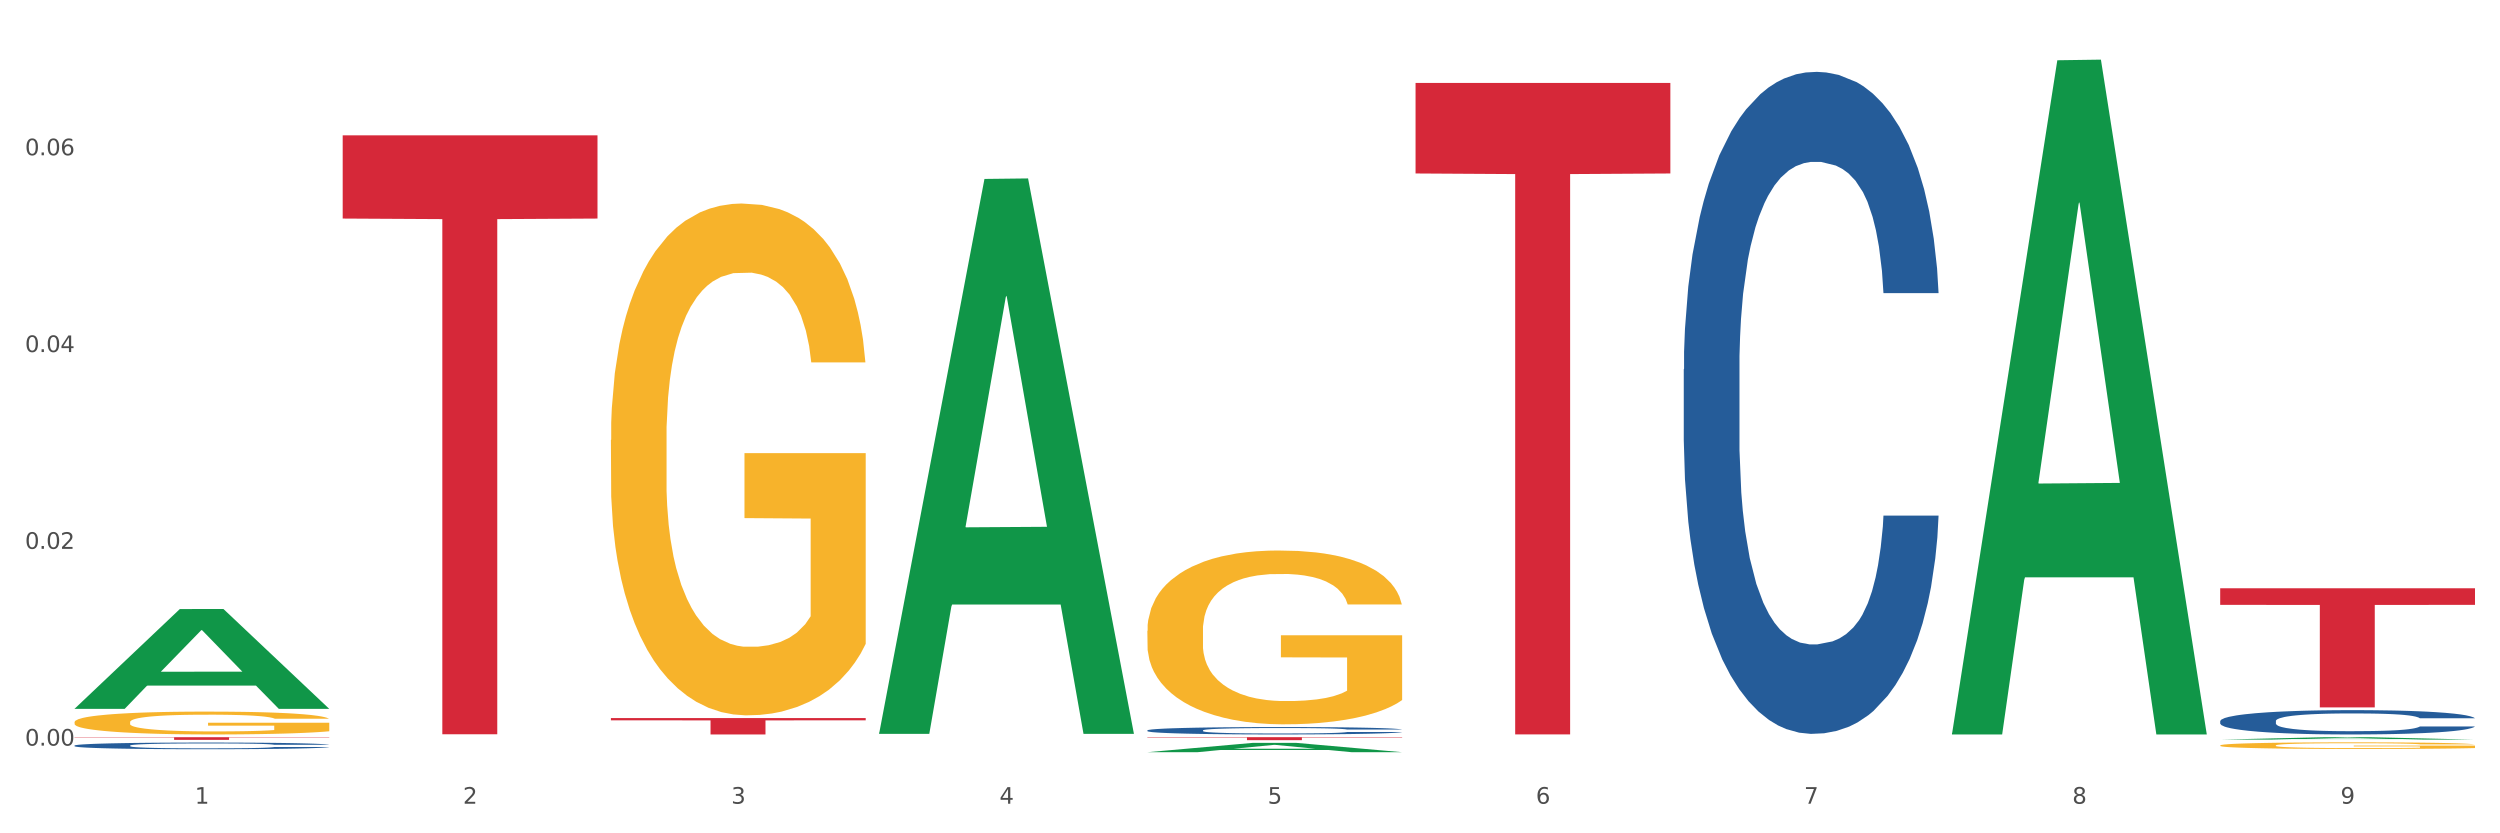<?xml version="1.0" encoding="utf-8" standalone="no"?>
<!DOCTYPE svg PUBLIC "-//W3C//DTD SVG 1.1//EN"
  "http://www.w3.org/Graphics/SVG/1.1/DTD/svg11.dtd">
<svg xmlns:xlink="http://www.w3.org/1999/xlink" width="1080pt" height="360pt" viewBox="0 0 1080 360" xmlns="http://www.w3.org/2000/svg" version="1.1">
 <rect x="0" y="0" width="1080" height="360" fill="#333333" stroke="none"/>
 <defs>
  <style type="text/css">*{stroke-linejoin: round; stroke-linecap: butt}</style>
 </defs>
 <g id="figure_1">
  <g id="patch_1">
   <path d="M 0 360 
L 1080 360 
L 1080 0 
L 0 0 
z
" style="fill: #ffffff; stroke: #ffffff; stroke-linejoin: miter"/>
  </g>
  <g id="axes_1">
   <g id="matplotlib.axis_1">
    <g id="xtick_1">
     <g id="text_1">
      <!-- 1 -->
      <g style="fill: #4d4d4d" transform="translate(84.159 347.204) scale(0.096 -0.096)">
       <defs>
        <path id="DejaVuSans-31" d="M 794 531 
L 1825 531 
L 1825 4091 
L 703 3866 
L 703 4441 
L 1819 4666 
L 2450 4666 
L 2450 531 
L 3481 531 
L 3481 0 
L 794 0 
L 794 531 
z
" transform="scale(0.016)"/>
       </defs>
       <use xlink:href="#DejaVuSans-31"/>
      </g>
     </g>
    </g>
    <g id="xtick_2">
     <g id="text_2">
      <!-- 2 -->
      <g style="fill: #4d4d4d" transform="translate(200.027 347.204) scale(0.096 -0.096)">
       <defs>
        <path id="DejaVuSans-32" d="M 1228 531 
L 3431 531 
L 3431 0 
L 469 0 
L 469 531 
Q 828 903 1448 1529 
Q 2069 2156 2228 2338 
Q 2531 2678 2651 2914 
Q 2772 3150 2772 3378 
Q 2772 3750 2511 3984 
Q 2250 4219 1831 4219 
Q 1534 4219 1204 4116 
Q 875 4013 500 3803 
L 500 4441 
Q 881 4594 1212 4672 
Q 1544 4750 1819 4750 
Q 2544 4750 2975 4387 
Q 3406 4025 3406 3419 
Q 3406 3131 3298 2873 
Q 3191 2616 2906 2266 
Q 2828 2175 2409 1742 
Q 1991 1309 1228 531 
z
" transform="scale(0.016)"/>
       </defs>
       <use xlink:href="#DejaVuSans-32"/>
      </g>
     </g>
    </g>
    <g id="xtick_3">
     <g id="text_3">
      <!-- 3 -->
      <g style="fill: #4d4d4d" transform="translate(315.896 347.204) scale(0.096 -0.096)">
       <defs>
        <path id="DejaVuSans-33" d="M 2597 2516 
Q 3050 2419 3304 2112 
Q 3559 1806 3559 1356 
Q 3559 666 3084 287 
Q 2609 -91 1734 -91 
Q 1441 -91 1130 -33 
Q 819 25 488 141 
L 488 750 
Q 750 597 1062 519 
Q 1375 441 1716 441 
Q 2309 441 2620 675 
Q 2931 909 2931 1356 
Q 2931 1769 2642 2001 
Q 2353 2234 1838 2234 
L 1294 2234 
L 1294 2753 
L 1863 2753 
Q 2328 2753 2575 2939 
Q 2822 3125 2822 3475 
Q 2822 3834 2567 4026 
Q 2313 4219 1838 4219 
Q 1578 4219 1281 4162 
Q 984 4106 628 3988 
L 628 4550 
Q 988 4650 1302 4700 
Q 1616 4750 1894 4750 
Q 2613 4750 3031 4423 
Q 3450 4097 3450 3541 
Q 3450 3153 3228 2886 
Q 3006 2619 2597 2516 
z
" transform="scale(0.016)"/>
       </defs>
       <use xlink:href="#DejaVuSans-33"/>
      </g>
     </g>
    </g>
    <g id="xtick_4">
     <g id="text_4">
      <!-- 4 -->
      <g style="fill: #4d4d4d" transform="translate(431.765 347.204) scale(0.096 -0.096)">
       <defs>
        <path id="DejaVuSans-34" d="M 2419 4116 
L 825 1625 
L 2419 1625 
L 2419 4116 
z
M 2253 4666 
L 3047 4666 
L 3047 1625 
L 3713 1625 
L 3713 1100 
L 3047 1100 
L 3047 0 
L 2419 0 
L 2419 1100 
L 313 1100 
L 313 1709 
L 2253 4666 
z
" transform="scale(0.016)"/>
       </defs>
       <use xlink:href="#DejaVuSans-34"/>
      </g>
     </g>
    </g>
    <g id="xtick_5">
     <g id="text_5">
      <!-- 5 -->
      <g style="fill: #4d4d4d" transform="translate(547.634 347.204) scale(0.096 -0.096)">
       <defs>
        <path id="DejaVuSans-35" d="M 691 4666 
L 3169 4666 
L 3169 4134 
L 1269 4134 
L 1269 2991 
Q 1406 3038 1543 3061 
Q 1681 3084 1819 3084 
Q 2600 3084 3056 2656 
Q 3513 2228 3513 1497 
Q 3513 744 3044 326 
Q 2575 -91 1722 -91 
Q 1428 -91 1123 -41 
Q 819 9 494 109 
L 494 744 
Q 775 591 1075 516 
Q 1375 441 1709 441 
Q 2250 441 2565 725 
Q 2881 1009 2881 1497 
Q 2881 1984 2565 2268 
Q 2250 2553 1709 2553 
Q 1456 2553 1204 2497 
Q 953 2441 691 2322 
L 691 4666 
z
" transform="scale(0.016)"/>
       </defs>
       <use xlink:href="#DejaVuSans-35"/>
      </g>
     </g>
    </g>
    <g id="xtick_6">
     <g id="text_6">
      <!-- 6 -->
      <g style="fill: #4d4d4d" transform="translate(663.502 347.204) scale(0.096 -0.096)">
       <defs>
        <path id="DejaVuSans-36" d="M 2113 2584 
Q 1688 2584 1439 2293 
Q 1191 2003 1191 1497 
Q 1191 994 1439 701 
Q 1688 409 2113 409 
Q 2538 409 2786 701 
Q 3034 994 3034 1497 
Q 3034 2003 2786 2293 
Q 2538 2584 2113 2584 
z
M 3366 4563 
L 3366 3988 
Q 3128 4100 2886 4159 
Q 2644 4219 2406 4219 
Q 1781 4219 1451 3797 
Q 1122 3375 1075 2522 
Q 1259 2794 1537 2939 
Q 1816 3084 2150 3084 
Q 2853 3084 3261 2657 
Q 3669 2231 3669 1497 
Q 3669 778 3244 343 
Q 2819 -91 2113 -91 
Q 1303 -91 875 529 
Q 447 1150 447 2328 
Q 447 3434 972 4092 
Q 1497 4750 2381 4750 
Q 2619 4750 2861 4703 
Q 3103 4656 3366 4563 
z
" transform="scale(0.016)"/>
       </defs>
       <use xlink:href="#DejaVuSans-36"/>
      </g>
     </g>
    </g>
    <g id="xtick_7">
     <g id="text_7">
      <!-- 7 -->
      <g style="fill: #4d4d4d" transform="translate(779.371 347.204) scale(0.096 -0.096)">
       <defs>
        <path id="DejaVuSans-37" d="M 525 4666 
L 3525 4666 
L 3525 4397 
L 1831 0 
L 1172 0 
L 2766 4134 
L 525 4134 
L 525 4666 
z
" transform="scale(0.016)"/>
       </defs>
       <use xlink:href="#DejaVuSans-37"/>
      </g>
     </g>
    </g>
    <g id="xtick_8">
     <g id="text_8">
      <!-- 8 -->
      <g style="fill: #4d4d4d" transform="translate(895.24 347.204) scale(0.096 -0.096)">
       <defs>
        <path id="DejaVuSans-38" d="M 2034 2216 
Q 1584 2216 1326 1975 
Q 1069 1734 1069 1313 
Q 1069 891 1326 650 
Q 1584 409 2034 409 
Q 2484 409 2743 651 
Q 3003 894 3003 1313 
Q 3003 1734 2745 1975 
Q 2488 2216 2034 2216 
z
M 1403 2484 
Q 997 2584 770 2862 
Q 544 3141 544 3541 
Q 544 4100 942 4425 
Q 1341 4750 2034 4750 
Q 2731 4750 3128 4425 
Q 3525 4100 3525 3541 
Q 3525 3141 3298 2862 
Q 3072 2584 2669 2484 
Q 3125 2378 3379 2068 
Q 3634 1759 3634 1313 
Q 3634 634 3220 271 
Q 2806 -91 2034 -91 
Q 1263 -91 848 271 
Q 434 634 434 1313 
Q 434 1759 690 2068 
Q 947 2378 1403 2484 
z
M 1172 3481 
Q 1172 3119 1398 2916 
Q 1625 2713 2034 2713 
Q 2441 2713 2670 2916 
Q 2900 3119 2900 3481 
Q 2900 3844 2670 4047 
Q 2441 4250 2034 4250 
Q 1625 4250 1398 4047 
Q 1172 3844 1172 3481 
z
" transform="scale(0.016)"/>
       </defs>
       <use xlink:href="#DejaVuSans-38"/>
      </g>
     </g>
    </g>
    <g id="xtick_9">
     <g id="text_9">
      <!-- 9 -->
      <g style="fill: #4d4d4d" transform="translate(1011.108 347.204) scale(0.096 -0.096)">
       <defs>
        <path id="DejaVuSans-39" d="M 703 97 
L 703 672 
Q 941 559 1184 500 
Q 1428 441 1663 441 
Q 2288 441 2617 861 
Q 2947 1281 2994 2138 
Q 2813 1869 2534 1725 
Q 2256 1581 1919 1581 
Q 1219 1581 811 2004 
Q 403 2428 403 3163 
Q 403 3881 828 4315 
Q 1253 4750 1959 4750 
Q 2769 4750 3195 4129 
Q 3622 3509 3622 2328 
Q 3622 1225 3098 567 
Q 2575 -91 1691 -91 
Q 1453 -91 1209 -44 
Q 966 3 703 97 
z
M 1959 2075 
Q 2384 2075 2632 2365 
Q 2881 2656 2881 3163 
Q 2881 3666 2632 3958 
Q 2384 4250 1959 4250 
Q 1534 4250 1286 3958 
Q 1038 3666 1038 3163 
Q 1038 2656 1286 2365 
Q 1534 2075 1959 2075 
z
" transform="scale(0.016)"/>
       </defs>
       <use xlink:href="#DejaVuSans-39"/>
      </g>
     </g>
    </g>
    <g id="xtick_10"/>
    <g id="xtick_11"/>
    <g id="xtick_12"/>
    <g id="xtick_13"/>
    <g id="xtick_14"/>
    <g id="xtick_15"/>
    <g id="xtick_16"/>
    <g id="xtick_17"/>
   </g>
   <g id="matplotlib.axis_2">
    <g id="ytick_1">
     <g id="text_10">
      <!-- 0.00 -->
      <g style="fill: #4d4d4d" transform="translate(10.8 322.105) scale(0.096 -0.096)">
       <defs>
        <path id="DejaVuSans-30" d="M 2034 4250 
Q 1547 4250 1301 3770 
Q 1056 3291 1056 2328 
Q 1056 1369 1301 889 
Q 1547 409 2034 409 
Q 2525 409 2770 889 
Q 3016 1369 3016 2328 
Q 3016 3291 2770 3770 
Q 2525 4250 2034 4250 
z
M 2034 4750 
Q 2819 4750 3233 4129 
Q 3647 3509 3647 2328 
Q 3647 1150 3233 529 
Q 2819 -91 2034 -91 
Q 1250 -91 836 529 
Q 422 1150 422 2328 
Q 422 3509 836 4129 
Q 1250 4750 2034 4750 
z
" transform="scale(0.016)"/>
        <path id="DejaVuSans-2e" d="M 684 794 
L 1344 794 
L 1344 0 
L 684 0 
L 684 794 
z
" transform="scale(0.016)"/>
       </defs>
       <use xlink:href="#DejaVuSans-30"/>
       <use xlink:href="#DejaVuSans-2e" transform="translate(63.623 0)"/>
       <use xlink:href="#DejaVuSans-30" transform="translate(95.41 0)"/>
       <use xlink:href="#DejaVuSans-30" transform="translate(159.033 0)"/>
      </g>
     </g>
    </g>
    <g id="ytick_2">
     <g id="text_11">
      <!-- 0.02 -->
      <g style="fill: #4d4d4d" transform="translate(10.8 237.097) scale(0.096 -0.096)">
       <use xlink:href="#DejaVuSans-30"/>
       <use xlink:href="#DejaVuSans-2e" transform="translate(63.623 0)"/>
       <use xlink:href="#DejaVuSans-30" transform="translate(95.41 0)"/>
       <use xlink:href="#DejaVuSans-32" transform="translate(159.033 0)"/>
      </g>
     </g>
    </g>
    <g id="ytick_3">
     <g id="text_12">
      <!-- 0.04 -->
      <g style="fill: #4d4d4d" transform="translate(10.8 152.088) scale(0.096 -0.096)">
       <use xlink:href="#DejaVuSans-30"/>
       <use xlink:href="#DejaVuSans-2e" transform="translate(63.623 0)"/>
       <use xlink:href="#DejaVuSans-30" transform="translate(95.41 0)"/>
       <use xlink:href="#DejaVuSans-34" transform="translate(159.033 0)"/>
      </g>
     </g>
    </g>
    <g id="ytick_4">
     <g id="text_13">
      <!-- 0.06 -->
      <g style="fill: #4d4d4d" transform="translate(10.8 67.079) scale(0.096 -0.096)">
       <use xlink:href="#DejaVuSans-30"/>
       <use xlink:href="#DejaVuSans-2e" transform="translate(63.623 0)"/>
       <use xlink:href="#DejaVuSans-30" transform="translate(95.41 0)"/>
       <use xlink:href="#DejaVuSans-36" transform="translate(159.033 0)"/>
      </g>
     </g>
    </g>
    <g id="ytick_5"/>
    <g id="ytick_6"/>
    <g id="ytick_7"/>
    <g id="ytick_8"/>
   </g>
   <g id="PolyCollection_1">
    <path d="M 32.175 306.161 
L 32.288 306.12 
L 77.68 263.114 
L 96.518 263.074 
L 142.25 306.242 
L 120.462 306.242 
L 110.589 296.19 
L 63.722 296.19 
L 63.382 296.352 
L 53.85 306.242 
L 32.175 306.242 
L 32.175 306.161 
L 69.623 290.191 
L 104.689 290.15 
L 87.326 272.275 
L 87.099 272.194 
L 86.872 272.315 
L 69.51 290.15 
L 69.623 290.191 
L 32.175 306.161 
z
" clip-path="url(#p984ae931ea)" style="fill: #109648"/>
    <path d="M 148.044 58.457 
L 258.119 58.457 
L 258.119 94.415 
L 214.819 94.658 
L 214.819 317.21 
L 191.083 317.21 
L 191.083 94.658 
L 148.044 94.415 
L 148.044 58.699 
L 148.044 58.457 
z
" clip-path="url(#p984ae931ea)" style="fill: #d62839"/>
    <path d="M 32.175 318.458 
L 142.25 318.458 
L 142.25 318.618 
L 98.951 318.619 
L 98.951 319.609 
L 75.214 319.609 
L 75.214 318.619 
L 32.175 318.618 
L 32.175 318.459 
L 32.175 318.458 
z
" clip-path="url(#p984ae931ea)" style="fill: #d62839"/>
    <path d="M 32.175 311.976 
L 32.305 311.967 
L 32.305 311.642 
L 32.565 311.363 
L 33.864 310.686 
L 35.814 310.127 
L 37.243 309.83 
L 38.673 309.586 
L 40.362 309.343 
L 42.442 309.09 
L 46.211 308.72 
L 48.55 308.531 
L 51.409 308.333 
L 56.607 308.044 
L 60.376 307.882 
L 64.275 307.746 
L 70.643 307.584 
L 74.802 307.512 
L 79.22 307.458 
L 84.548 307.422 
L 88.577 307.413 
L 97.414 307.44 
L 104.952 307.521 
L 108.591 307.584 
L 113.269 307.692 
L 115.739 307.765 
L 119.767 307.909 
L 123.926 308.098 
L 126.785 308.26 
L 131.074 308.567 
L 134.323 308.874 
L 137.312 309.252 
L 138.871 309.514 
L 140.041 309.757 
L 141.081 310.037 
L 142.12 310.479 
L 118.728 310.479 
L 117.818 310.163 
L 116.388 309.866 
L 114.309 309.577 
L 112.49 309.397 
L 109.371 309.171 
L 106.512 309.027 
L 103.522 308.919 
L 99.884 308.829 
L 97.025 308.784 
L 92.996 308.747 
L 85.068 308.756 
L 79.74 308.829 
L 76.101 308.919 
L 73.762 309 
L 71.683 309.09 
L 69.343 309.216 
L 66.614 309.406 
L 64.665 309.577 
L 62.715 309.794 
L 61.156 310.01 
L 59.726 310.262 
L 58.557 310.533 
L 57.647 310.813 
L 56.867 311.155 
L 56.217 311.723 
L 56.217 312.959 
L 56.477 313.238 
L 57.127 313.608 
L 57.907 313.888 
L 59.206 314.221 
L 60.376 314.447 
L 62.585 314.771 
L 65.055 315.042 
L 67.004 315.213 
L 68.953 315.358 
L 72.332 315.556 
L 76.101 315.718 
L 79.35 315.817 
L 83.769 315.908 
L 86.758 315.944 
L 89.357 315.962 
L 95.725 315.962 
L 100.274 315.935 
L 105.342 315.872 
L 109.241 315.79 
L 112.49 315.691 
L 116.129 315.529 
L 118.468 315.376 
L 118.468 313.491 
L 89.877 313.482 
L 89.877 312.228 
L 142.25 312.228 
L 142.25 315.908 
L 140.041 316.097 
L 137.572 316.268 
L 134.973 316.422 
L 131.074 316.611 
L 126.395 316.791 
L 122.237 316.918 
L 117.818 317.026 
L 112.62 317.125 
L 105.862 317.215 
L 101.703 317.251 
L 96.505 317.278 
L 90.397 317.287 
L 85.068 317.269 
L 79.87 317.224 
L 74.412 317.143 
L 69.083 317.026 
L 65.055 316.909 
L 61.026 316.764 
L 56.737 316.575 
L 53.358 316.395 
L 50.759 316.232 
L 47.9 316.025 
L 44.781 315.754 
L 42.442 315.511 
L 40.362 315.258 
L 38.153 314.934 
L 36.594 314.654 
L 35.034 314.302 
L 34.124 314.041 
L 33.085 313.635 
L 32.305 313.067 
L 32.175 311.976 
z
" clip-path="url(#p984ae931ea)" style="fill: #f7b32b"/>
    <path d="M 959.125 311.5 
L 959.255 311.49 
L 959.255 311.222 
L 959.645 310.857 
L 961.076 310.185 
L 962.898 309.676 
L 966.021 309.081 
L 967.712 308.832 
L 969.924 308.554 
L 974.478 308.102 
L 979.683 307.719 
L 983.326 307.507 
L 986.058 307.373 
L 992.173 307.133 
L 995.686 307.027 
L 999.33 306.941 
L 1002.452 306.884 
L 1007.657 306.816 
L 1011.82 306.788 
L 1016.635 306.778 
L 1020.668 306.788 
L 1026.003 306.826 
L 1033.809 306.941 
L 1036.802 307.008 
L 1040.835 307.123 
L 1044.999 307.277 
L 1048.382 307.431 
L 1052.285 307.651 
L 1056.319 307.939 
L 1060.222 308.304 
L 1062.955 308.64 
L 1065.167 308.995 
L 1067.118 309.427 
L 1068.549 309.897 
L 1069.2 310.291 
L 1045.389 310.291 
L 1044.739 309.936 
L 1043.438 309.552 
L 1042.137 309.293 
L 1040.705 309.081 
L 1038.493 308.841 
L 1036.542 308.688 
L 1033.289 308.506 
L 1030.296 308.39 
L 1027.824 308.323 
L 1024.832 308.266 
L 1018.456 308.208 
L 1013.902 308.208 
L 1011.04 308.227 
L 1007.527 308.275 
L 1004.534 308.342 
L 1001.021 308.458 
L 998.289 308.582 
L 995.556 308.745 
L 993.995 308.861 
L 991.653 309.072 
L 990.092 309.245 
L 988.01 309.542 
L 986.839 309.753 
L 984.757 310.3 
L 983.846 310.703 
L 983.456 310.982 
L 983.196 311.289 
L 983.196 312.786 
L 983.976 313.458 
L 984.627 313.746 
L 985.668 314.072 
L 987.619 314.494 
L 990.482 314.907 
L 993.474 315.205 
L 995.947 315.387 
L 998.289 315.521 
L 1000.631 315.627 
L 1003.493 315.723 
L 1005.835 315.781 
L 1009.348 315.838 
L 1013.512 315.867 
L 1016.765 315.867 
L 1023.4 315.819 
L 1026.393 315.771 
L 1029.255 315.704 
L 1032.378 315.598 
L 1034.85 315.483 
L 1036.282 315.397 
L 1038.624 315.214 
L 1040.445 315.022 
L 1042.006 314.802 
L 1043.047 314.61 
L 1044.218 314.322 
L 1045.129 313.995 
L 1045.389 313.823 
L 1069.2 313.823 
L 1068.68 314.168 
L 1067.769 314.504 
L 1065.947 314.955 
L 1064.516 315.214 
L 1062.304 315.531 
L 1059.962 315.8 
L 1056.709 316.097 
L 1053.717 316.318 
L 1050.594 316.51 
L 1047.211 316.683 
L 1041.096 316.923 
L 1038.884 316.99 
L 1034.2 317.105 
L 1030.557 317.172 
L 1025.222 317.239 
L 1019.757 317.278 
L 1014.032 317.287 
L 1008.958 317.268 
L 1003.363 317.211 
L 999.85 317.153 
L 995.947 317.067 
L 991.393 316.932 
L 987.099 316.769 
L 983.065 316.577 
L 979.292 316.356 
L 975.779 316.107 
L 971.225 315.694 
L 967.842 315.291 
L 965.37 314.917 
L 963.679 314.6 
L 961.987 314.197 
L 961.076 313.919 
L 959.645 313.247 
L 959.125 312.623 
L 959.125 311.5 
z
" clip-path="url(#p984ae931ea)" style="fill: #255c99"/>
    <path d="M 727.387 159.545 
L 727.517 159.284 
L 727.517 151.97 
L 727.908 142.045 
L 729.339 123.762 
L 731.161 109.919 
L 734.283 93.726 
L 735.975 86.935 
L 738.187 79.361 
L 742.741 67.085 
L 747.945 56.638 
L 751.588 50.892 
L 754.321 47.235 
L 760.436 40.705 
L 763.949 37.832 
L 767.592 35.482 
L 770.715 33.914 
L 775.919 32.086 
L 780.083 31.303 
L 784.897 31.041 
L 788.931 31.303 
L 794.265 32.347 
L 802.072 35.482 
L 805.065 37.31 
L 809.098 40.444 
L 813.262 44.623 
L 816.645 48.802 
L 820.548 54.809 
L 824.581 62.645 
L 828.485 72.57 
L 831.217 81.711 
L 833.429 91.375 
L 835.381 103.129 
L 836.812 115.927 
L 837.463 126.635 
L 813.652 126.635 
L 813.001 116.971 
L 811.7 106.524 
L 810.399 99.472 
L 808.968 93.726 
L 806.756 87.196 
L 804.804 83.017 
L 801.551 78.055 
L 798.559 74.921 
L 796.087 73.092 
L 793.094 71.525 
L 786.719 69.958 
L 782.165 69.958 
L 779.302 70.48 
L 775.789 71.786 
L 772.797 73.615 
L 769.284 76.749 
L 766.551 80.144 
L 763.819 84.584 
L 762.257 87.719 
L 759.915 93.465 
L 758.354 98.166 
L 756.272 106.263 
L 755.101 112.009 
L 753.019 126.897 
L 752.109 137.866 
L 751.718 145.441 
L 751.458 153.799 
L 751.458 194.544 
L 752.239 212.827 
L 752.889 220.662 
L 753.93 229.542 
L 755.882 241.035 
L 758.744 252.266 
L 761.737 260.362 
L 764.209 265.325 
L 766.551 268.982 
L 768.893 271.855 
L 771.756 274.466 
L 774.098 276.034 
L 777.611 277.601 
L 781.774 278.384 
L 785.027 278.384 
L 791.663 277.078 
L 794.656 275.772 
L 797.518 273.944 
L 800.641 271.071 
L 803.113 267.937 
L 804.544 265.586 
L 806.886 260.624 
L 808.708 255.4 
L 810.269 249.393 
L 811.31 244.169 
L 812.481 236.333 
L 813.392 227.453 
L 813.652 222.752 
L 837.463 222.752 
L 836.942 232.154 
L 836.031 241.296 
L 834.21 253.572 
L 832.779 260.624 
L 830.567 269.243 
L 828.225 276.556 
L 824.972 284.653 
L 821.979 290.66 
L 818.856 295.884 
L 815.474 300.585 
L 809.358 307.115 
L 807.146 308.943 
L 802.462 312.077 
L 798.819 313.905 
L 793.485 315.734 
L 788.02 316.778 
L 782.295 317.04 
L 777.22 316.517 
L 771.626 314.95 
L 768.113 313.383 
L 764.209 311.032 
L 759.655 307.376 
L 755.362 302.936 
L 751.328 297.712 
L 747.555 291.705 
L 744.042 284.914 
L 739.488 273.683 
L 736.105 262.713 
L 733.633 252.527 
L 731.941 243.908 
L 730.25 232.938 
L 729.339 225.364 
L 727.908 207.081 
L 727.387 190.103 
L 727.387 159.545 
z
" clip-path="url(#p984ae931ea)" style="fill: #255c99"/>
    <path d="M 263.912 310.21 
L 373.988 310.21 
L 373.988 311.194 
L 330.688 311.2 
L 330.688 317.287 
L 306.951 317.287 
L 306.951 311.2 
L 263.912 311.194 
L 263.912 310.217 
L 263.912 310.21 
z
" clip-path="url(#p984ae931ea)" style="fill: #d62839"/>
    <path d="M 495.65 272.518 
L 495.78 272.449 
L 495.78 269.98 
L 496.04 267.854 
L 497.339 262.711 
L 499.289 258.458 
L 500.718 256.195 
L 502.148 254.344 
L 503.837 252.492 
L 505.917 250.572 
L 509.685 247.76 
L 512.025 246.32 
L 514.884 244.811 
L 520.082 242.616 
L 523.851 241.382 
L 527.75 240.353 
L 534.118 239.119 
L 538.276 238.57 
L 542.695 238.158 
L 548.023 237.884 
L 552.052 237.816 
L 560.889 238.021 
L 568.427 238.638 
L 572.066 239.119 
L 576.744 239.942 
L 579.214 240.49 
L 583.242 241.587 
L 587.401 243.028 
L 590.26 244.262 
L 594.549 246.594 
L 597.798 248.926 
L 600.787 251.806 
L 602.346 253.795 
L 603.516 255.647 
L 604.556 257.773 
L 605.595 261.133 
L 582.203 261.133 
L 581.293 258.733 
L 579.863 256.47 
L 577.784 254.275 
L 575.965 252.903 
L 572.846 251.189 
L 569.986 250.092 
L 566.997 249.269 
L 563.359 248.583 
L 560.499 248.24 
L 556.471 247.966 
L 548.543 248.034 
L 543.215 248.583 
L 539.576 249.269 
L 537.237 249.886 
L 535.157 250.572 
L 532.818 251.532 
L 530.089 252.972 
L 528.14 254.275 
L 526.19 255.921 
L 524.631 257.567 
L 523.201 259.487 
L 522.032 261.545 
L 521.122 263.671 
L 520.342 266.277 
L 519.692 270.597 
L 519.692 279.993 
L 519.952 282.119 
L 520.602 284.931 
L 521.382 287.057 
L 522.681 289.594 
L 523.851 291.309 
L 526.06 293.778 
L 528.529 295.835 
L 530.479 297.138 
L 532.428 298.236 
L 535.807 299.744 
L 539.576 300.979 
L 542.825 301.733 
L 547.244 302.419 
L 550.233 302.693 
L 552.832 302.831 
L 559.2 302.831 
L 563.748 302.625 
L 568.817 302.145 
L 572.716 301.528 
L 575.965 300.773 
L 579.603 299.539 
L 581.943 298.373 
L 581.943 284.039 
L 553.352 283.971 
L 553.352 274.438 
L 605.725 274.438 
L 605.725 302.419 
L 603.516 303.859 
L 601.047 305.162 
L 598.447 306.328 
L 594.549 307.768 
L 589.87 309.14 
L 585.711 310.1 
L 581.293 310.923 
L 576.094 311.678 
L 569.337 312.363 
L 565.178 312.638 
L 559.98 312.843 
L 553.871 312.912 
L 548.543 312.775 
L 543.345 312.432 
L 537.887 311.815 
L 532.558 310.923 
L 528.529 310.032 
L 524.501 308.934 
L 520.212 307.494 
L 516.833 306.122 
L 514.234 304.888 
L 511.375 303.311 
L 508.256 301.253 
L 505.917 299.401 
L 503.837 297.481 
L 501.628 295.012 
L 500.068 292.886 
L 498.509 290.212 
L 497.599 288.223 
L 496.56 285.137 
L 495.78 280.816 
L 495.65 272.518 
z
" clip-path="url(#p984ae931ea)" style="fill: #f7b32b"/>
    <path d="M 263.912 190.093 
L 264.042 189.891 
L 264.042 182.621 
L 264.302 176.361 
L 265.602 161.215 
L 267.551 148.694 
L 268.981 142.03 
L 270.41 136.577 
L 272.1 131.125 
L 274.179 125.47 
L 277.948 117.19 
L 280.287 112.95 
L 283.146 108.507 
L 288.345 102.044 
L 292.114 98.409 
L 296.012 95.38 
L 302.38 91.745 
L 306.539 90.13 
L 310.958 88.918 
L 316.286 88.11 
L 320.315 87.908 
L 329.152 88.514 
L 336.689 90.332 
L 340.328 91.745 
L 345.007 94.169 
L 347.476 95.784 
L 351.505 99.015 
L 355.663 103.256 
L 358.523 106.891 
L 362.811 113.757 
L 366.06 120.624 
L 369.049 129.105 
L 370.609 134.962 
L 371.778 140.414 
L 372.818 146.675 
L 373.858 156.57 
L 350.465 156.57 
L 349.555 149.502 
L 348.126 142.838 
L 346.047 136.375 
L 344.227 132.336 
L 341.108 127.288 
L 338.249 124.057 
L 335.26 121.633 
L 331.621 119.614 
L 328.762 118.604 
L 324.733 117.796 
L 316.806 117.998 
L 311.477 119.614 
L 307.839 121.633 
L 305.499 123.451 
L 303.42 125.47 
L 301.081 128.297 
L 298.352 132.538 
L 296.402 136.375 
L 294.453 141.222 
L 292.893 146.069 
L 291.464 151.723 
L 290.294 157.782 
L 289.384 164.042 
L 288.605 171.716 
L 287.955 184.439 
L 287.955 212.105 
L 288.215 218.366 
L 288.865 226.645 
L 289.644 232.906 
L 290.944 240.378 
L 292.114 245.426 
L 294.323 252.696 
L 296.792 258.755 
L 298.741 262.592 
L 300.691 265.823 
L 304.07 270.266 
L 307.839 273.901 
L 311.088 276.122 
L 315.506 278.142 
L 318.495 278.949 
L 321.094 279.353 
L 327.462 279.353 
L 332.011 278.747 
L 337.079 277.334 
L 340.978 275.516 
L 344.227 273.295 
L 347.866 269.66 
L 350.205 266.227 
L 350.205 224.02 
L 321.614 223.818 
L 321.614 195.748 
L 373.988 195.748 
L 373.988 278.142 
L 371.778 282.383 
L 369.309 286.22 
L 366.71 289.653 
L 362.811 293.893 
L 358.133 297.932 
L 353.974 300.76 
L 349.555 303.183 
L 344.357 305.404 
L 337.599 307.424 
L 333.44 308.232 
L 328.242 308.837 
L 322.134 309.039 
L 316.806 308.636 
L 311.607 307.626 
L 306.149 305.808 
L 300.821 303.183 
L 296.792 300.558 
L 292.763 297.327 
L 288.475 293.086 
L 285.096 289.047 
L 282.497 285.412 
L 279.637 280.767 
L 276.518 274.709 
L 274.179 269.256 
L 272.1 263.602 
L 269.891 256.331 
L 268.331 250.071 
L 266.772 242.195 
L 265.862 236.339 
L 264.822 227.251 
L 264.042 214.529 
L 263.912 190.093 
z
" clip-path="url(#p984ae931ea)" style="fill: #f7b32b"/>
    <path d="M 959.125 322.018 
L 959.255 322.015 
L 959.255 321.92 
L 959.515 321.839 
L 960.814 321.642 
L 962.764 321.479 
L 964.193 321.392 
L 965.623 321.321 
L 967.312 321.251 
L 969.391 321.177 
L 973.16 321.069 
L 975.5 321.014 
L 978.359 320.956 
L 983.557 320.872 
L 987.326 320.825 
L 991.225 320.786 
L 997.593 320.738 
L 1001.751 320.717 
L 1006.17 320.701 
L 1011.498 320.691 
L 1015.527 320.688 
L 1024.364 320.696 
L 1031.902 320.72 
L 1035.541 320.738 
L 1040.219 320.77 
L 1042.688 320.791 
L 1046.717 320.833 
L 1050.876 320.888 
L 1053.735 320.935 
L 1058.024 321.025 
L 1061.273 321.114 
L 1064.262 321.224 
L 1065.821 321.3 
L 1066.991 321.371 
L 1068.03 321.453 
L 1069.07 321.581 
L 1045.677 321.581 
L 1044.768 321.49 
L 1043.338 321.403 
L 1041.259 321.319 
L 1039.439 321.266 
L 1036.32 321.201 
L 1033.461 321.159 
L 1030.472 321.127 
L 1026.833 321.101 
L 1023.974 321.088 
L 1019.946 321.077 
L 1012.018 321.08 
L 1006.69 321.101 
L 1003.051 321.127 
L 1000.712 321.151 
L 998.632 321.177 
L 996.293 321.214 
L 993.564 321.269 
L 991.614 321.319 
L 989.665 321.382 
L 988.106 321.445 
L 986.676 321.518 
L 985.506 321.597 
L 984.597 321.679 
L 983.817 321.778 
L 983.167 321.944 
L 983.167 322.304 
L 983.427 322.385 
L 984.077 322.493 
L 984.857 322.574 
L 986.156 322.672 
L 987.326 322.737 
L 989.535 322.832 
L 992.004 322.911 
L 993.954 322.961 
L 995.903 323.003 
L 999.282 323.06 
L 1003.051 323.108 
L 1006.3 323.137 
L 1010.718 323.163 
L 1013.708 323.173 
L 1016.307 323.179 
L 1022.675 323.179 
L 1027.223 323.171 
L 1032.292 323.152 
L 1036.19 323.129 
L 1039.439 323.1 
L 1043.078 323.052 
L 1045.418 323.008 
L 1045.418 322.459 
L 1016.827 322.456 
L 1016.827 322.091 
L 1069.2 322.091 
L 1069.2 323.163 
L 1066.991 323.218 
L 1064.521 323.268 
L 1061.922 323.313 
L 1058.024 323.368 
L 1053.345 323.42 
L 1049.186 323.457 
L 1044.768 323.489 
L 1039.569 323.517 
L 1032.811 323.544 
L 1028.653 323.554 
L 1023.454 323.562 
L 1017.346 323.565 
L 1012.018 323.559 
L 1006.82 323.546 
L 1001.361 323.523 
L 996.033 323.489 
L 992.004 323.454 
L 987.976 323.412 
L 983.687 323.357 
L 980.308 323.305 
L 977.709 323.257 
L 974.85 323.197 
L 971.731 323.118 
L 969.391 323.047 
L 967.312 322.974 
L 965.103 322.879 
L 963.543 322.798 
L 961.984 322.695 
L 961.074 322.619 
L 960.034 322.501 
L 959.255 322.335 
L 959.125 322.018 
z
" clip-path="url(#p984ae931ea)" style="fill: #f7b32b"/>
    <path d="M 32.175 322.076 
L 32.305 322.073 
L 32.305 321.999 
L 32.695 321.899 
L 34.127 321.715 
L 35.948 321.575 
L 39.071 321.412 
L 40.762 321.343 
L 42.974 321.267 
L 47.528 321.143 
L 52.733 321.038 
L 56.376 320.98 
L 59.108 320.943 
L 65.224 320.877 
L 68.737 320.848 
L 72.38 320.824 
L 75.503 320.809 
L 80.707 320.79 
L 84.871 320.782 
L 89.685 320.78 
L 93.718 320.782 
L 99.053 320.793 
L 106.86 320.824 
L 109.852 320.843 
L 113.886 320.874 
L 118.049 320.917 
L 121.432 320.959 
L 125.336 321.019 
L 129.369 321.098 
L 133.273 321.198 
L 136.005 321.291 
L 138.217 321.388 
L 140.168 321.507 
L 141.6 321.636 
L 142.25 321.744 
L 118.44 321.744 
L 117.789 321.646 
L 116.488 321.541 
L 115.187 321.47 
L 113.756 321.412 
L 111.544 321.346 
L 109.592 321.304 
L 106.339 321.254 
L 103.347 321.222 
L 100.874 321.204 
L 97.882 321.188 
L 91.506 321.172 
L 86.952 321.172 
L 84.09 321.177 
L 80.577 321.19 
L 77.584 321.209 
L 74.071 321.241 
L 71.339 321.275 
L 68.607 321.32 
L 67.045 321.351 
L 64.703 321.409 
L 63.142 321.457 
L 61.06 321.538 
L 59.889 321.596 
L 57.807 321.746 
L 56.896 321.857 
L 56.506 321.933 
L 56.246 322.018 
L 56.246 322.428 
L 57.027 322.613 
L 57.677 322.692 
L 58.718 322.781 
L 60.67 322.897 
L 63.532 323.011 
L 66.525 323.092 
L 68.997 323.142 
L 71.339 323.179 
L 73.681 323.208 
L 76.543 323.234 
L 78.885 323.25 
L 82.398 323.266 
L 86.562 323.274 
L 89.815 323.274 
L 96.451 323.261 
L 99.443 323.248 
L 102.306 323.229 
L 105.428 323.2 
L 107.901 323.169 
L 109.332 323.145 
L 111.674 323.095 
L 113.495 323.042 
L 115.057 322.982 
L 116.098 322.929 
L 117.269 322.85 
L 118.179 322.76 
L 118.44 322.713 
L 142.25 322.713 
L 141.73 322.808 
L 140.819 322.9 
L 138.997 323.024 
L 137.566 323.095 
L 135.354 323.182 
L 133.012 323.256 
L 129.759 323.337 
L 126.767 323.398 
L 123.644 323.45 
L 120.261 323.498 
L 114.146 323.564 
L 111.934 323.582 
L 107.25 323.614 
L 103.607 323.632 
L 98.272 323.651 
L 92.807 323.661 
L 87.083 323.664 
L 82.008 323.659 
L 76.413 323.643 
L 72.9 323.627 
L 68.997 323.603 
L 64.443 323.566 
L 60.149 323.522 
L 56.116 323.469 
L 52.342 323.408 
L 48.829 323.34 
L 44.275 323.227 
L 40.893 323.116 
L 38.42 323.013 
L 36.729 322.926 
L 35.037 322.816 
L 34.127 322.739 
L 32.695 322.555 
L 32.175 322.384 
L 32.175 322.076 
z
" clip-path="url(#p984ae931ea)" style="fill: #255c99"/>
    <path d="M 495.65 318.458 
L 605.725 318.458 
L 605.725 318.638 
L 562.425 318.639 
L 562.425 319.752 
L 538.689 319.752 
L 538.689 318.639 
L 495.65 318.638 
L 495.65 318.459 
L 495.65 318.458 
z
" clip-path="url(#p984ae931ea)" style="fill: #d62839"/>
    <path d="M 611.519 35.832 
L 721.594 35.832 
L 721.594 74.94 
L 678.294 75.205 
L 678.294 317.252 
L 654.557 317.252 
L 654.557 75.205 
L 611.519 74.94 
L 611.519 36.097 
L 611.519 35.832 
z
" clip-path="url(#p984ae931ea)" style="fill: #d62839"/>
    <path d="M 959.125 254.143 
L 1069.2 254.143 
L 1069.2 261.295 
L 1025.9 261.343 
L 1025.9 305.607 
L 1002.164 305.607 
L 1002.164 261.343 
L 959.125 261.295 
L 959.125 254.191 
L 959.125 254.143 
z
" clip-path="url(#p984ae931ea)" style="fill: #d62839"/>
    <path d="M 959.125 319.516 
L 959.238 319.515 
L 1004.63 318.459 
L 1023.468 318.458 
L 1069.2 319.518 
L 1047.412 319.518 
L 1037.539 319.271 
L 990.672 319.271 
L 990.332 319.275 
L 980.799 319.518 
L 959.125 319.518 
L 959.125 319.516 
L 996.573 319.124 
L 1031.638 319.123 
L 1014.276 318.684 
L 1014.049 318.682 
L 1013.822 318.685 
L 996.46 319.123 
L 996.573 319.124 
L 959.125 319.516 
z
" clip-path="url(#p984ae931ea)" style="fill: #109648"/>
    <path d="M 843.256 316.738 
L 843.369 316.464 
L 888.761 26.033 
L 907.599 25.759 
L 953.331 317.285 
L 931.543 317.285 
L 921.67 249.399 
L 874.803 249.399 
L 874.463 250.494 
L 864.931 317.285 
L 843.256 317.285 
L 843.256 316.738 
L 880.704 208.887 
L 915.77 208.613 
L 898.407 87.897 
L 898.18 87.349 
L 897.953 88.171 
L 880.591 208.613 
L 880.704 208.887 
L 843.256 316.738 
z
" clip-path="url(#p984ae931ea)" style="fill: #109648"/>
    <path d="M 495.65 324.942 
L 495.763 324.938 
L 541.155 320.926 
L 559.993 320.922 
L 605.725 324.95 
L 583.937 324.95 
L 574.064 324.012 
L 527.197 324.012 
L 526.857 324.027 
L 517.324 324.95 
L 495.65 324.95 
L 495.65 324.942 
L 533.098 323.452 
L 568.163 323.448 
L 550.801 321.781 
L 550.574 321.773 
L 550.347 321.785 
L 532.985 323.448 
L 533.098 323.452 
L 495.65 324.942 
z
" clip-path="url(#p984ae931ea)" style="fill: #109648"/>
    <path d="M 379.781 316.57 
L 379.895 316.345 
L 425.286 77.301 
L 444.124 77.076 
L 489.856 317.021 
L 468.068 317.021 
L 458.196 261.146 
L 411.328 261.146 
L 410.988 262.048 
L 401.456 317.021 
L 379.781 317.021 
L 379.781 316.57 
L 417.229 227.802 
L 452.295 227.577 
L 434.932 128.219 
L 434.705 127.769 
L 434.478 128.444 
L 417.116 227.577 
L 417.229 227.802 
L 379.781 316.57 
z
" clip-path="url(#p984ae931ea)" style="fill: #109648"/>
    <path d="M 495.65 315.523 
L 495.78 315.52 
L 495.78 315.438 
L 496.17 315.327 
L 497.602 315.122 
L 499.423 314.967 
L 502.546 314.785 
L 504.237 314.709 
L 506.449 314.624 
L 511.003 314.487 
L 516.208 314.37 
L 519.851 314.305 
L 522.583 314.264 
L 528.698 314.191 
L 532.212 314.159 
L 535.855 314.133 
L 538.977 314.115 
L 544.182 314.094 
L 548.345 314.086 
L 553.16 314.083 
L 557.193 314.086 
L 562.528 314.097 
L 570.335 314.133 
L 573.327 314.153 
L 577.361 314.188 
L 581.524 314.235 
L 584.907 314.282 
L 588.81 314.349 
L 592.844 314.437 
L 596.747 314.548 
L 599.48 314.651 
L 601.692 314.759 
L 603.643 314.891 
L 605.075 315.034 
L 605.725 315.154 
L 581.915 315.154 
L 581.264 315.046 
L 579.963 314.929 
L 578.662 314.85 
L 577.23 314.785 
L 575.019 314.712 
L 573.067 314.665 
L 569.814 314.61 
L 566.821 314.574 
L 564.349 314.554 
L 561.357 314.536 
L 554.981 314.519 
L 550.427 314.519 
L 547.565 314.525 
L 544.052 314.539 
L 541.059 314.56 
L 537.546 314.595 
L 534.814 314.633 
L 532.081 314.683 
L 530.52 314.718 
L 528.178 314.782 
L 526.617 314.835 
L 524.535 314.926 
L 523.364 314.99 
L 521.282 315.157 
L 520.371 315.28 
L 519.981 315.365 
L 519.721 315.458 
L 519.721 315.915 
L 520.501 316.12 
L 521.152 316.207 
L 522.193 316.307 
L 524.145 316.436 
L 527.007 316.562 
L 530 316.652 
L 532.472 316.708 
L 534.814 316.749 
L 537.156 316.781 
L 540.018 316.81 
L 542.36 316.828 
L 545.873 316.845 
L 550.037 316.854 
L 553.29 316.854 
L 559.925 316.84 
L 562.918 316.825 
L 565.781 316.805 
L 568.903 316.772 
L 571.375 316.737 
L 572.807 316.711 
L 575.149 316.655 
L 576.97 316.597 
L 578.532 316.529 
L 579.573 316.471 
L 580.744 316.383 
L 581.654 316.284 
L 581.915 316.231 
L 605.725 316.231 
L 605.205 316.336 
L 604.294 316.439 
L 602.472 316.576 
L 601.041 316.655 
L 598.829 316.752 
L 596.487 316.834 
L 593.234 316.925 
L 590.242 316.992 
L 587.119 317.05 
L 583.736 317.103 
L 577.621 317.176 
L 575.409 317.197 
L 570.725 317.232 
L 567.082 317.252 
L 561.747 317.273 
L 556.282 317.284 
L 550.557 317.287 
L 545.483 317.282 
L 539.888 317.264 
L 536.375 317.246 
L 532.472 317.22 
L 527.918 317.179 
L 523.624 317.129 
L 519.591 317.071 
L 515.817 317.004 
L 512.304 316.927 
L 507.75 316.802 
L 504.367 316.679 
L 501.895 316.565 
L 500.204 316.468 
L 498.512 316.345 
L 497.602 316.26 
L 496.17 316.055 
L 495.65 315.865 
L 495.65 315.523 
z
" clip-path="url(#p984ae931ea)" style="fill: #255c99"/>
   </g>
  </g>
 </g>
 <defs>
  <clipPath id="p984ae931ea">
   <rect x="32.175" y="10.8" width="1037.025" height="329.109"/>
  </clipPath>
 </defs>
</svg>
